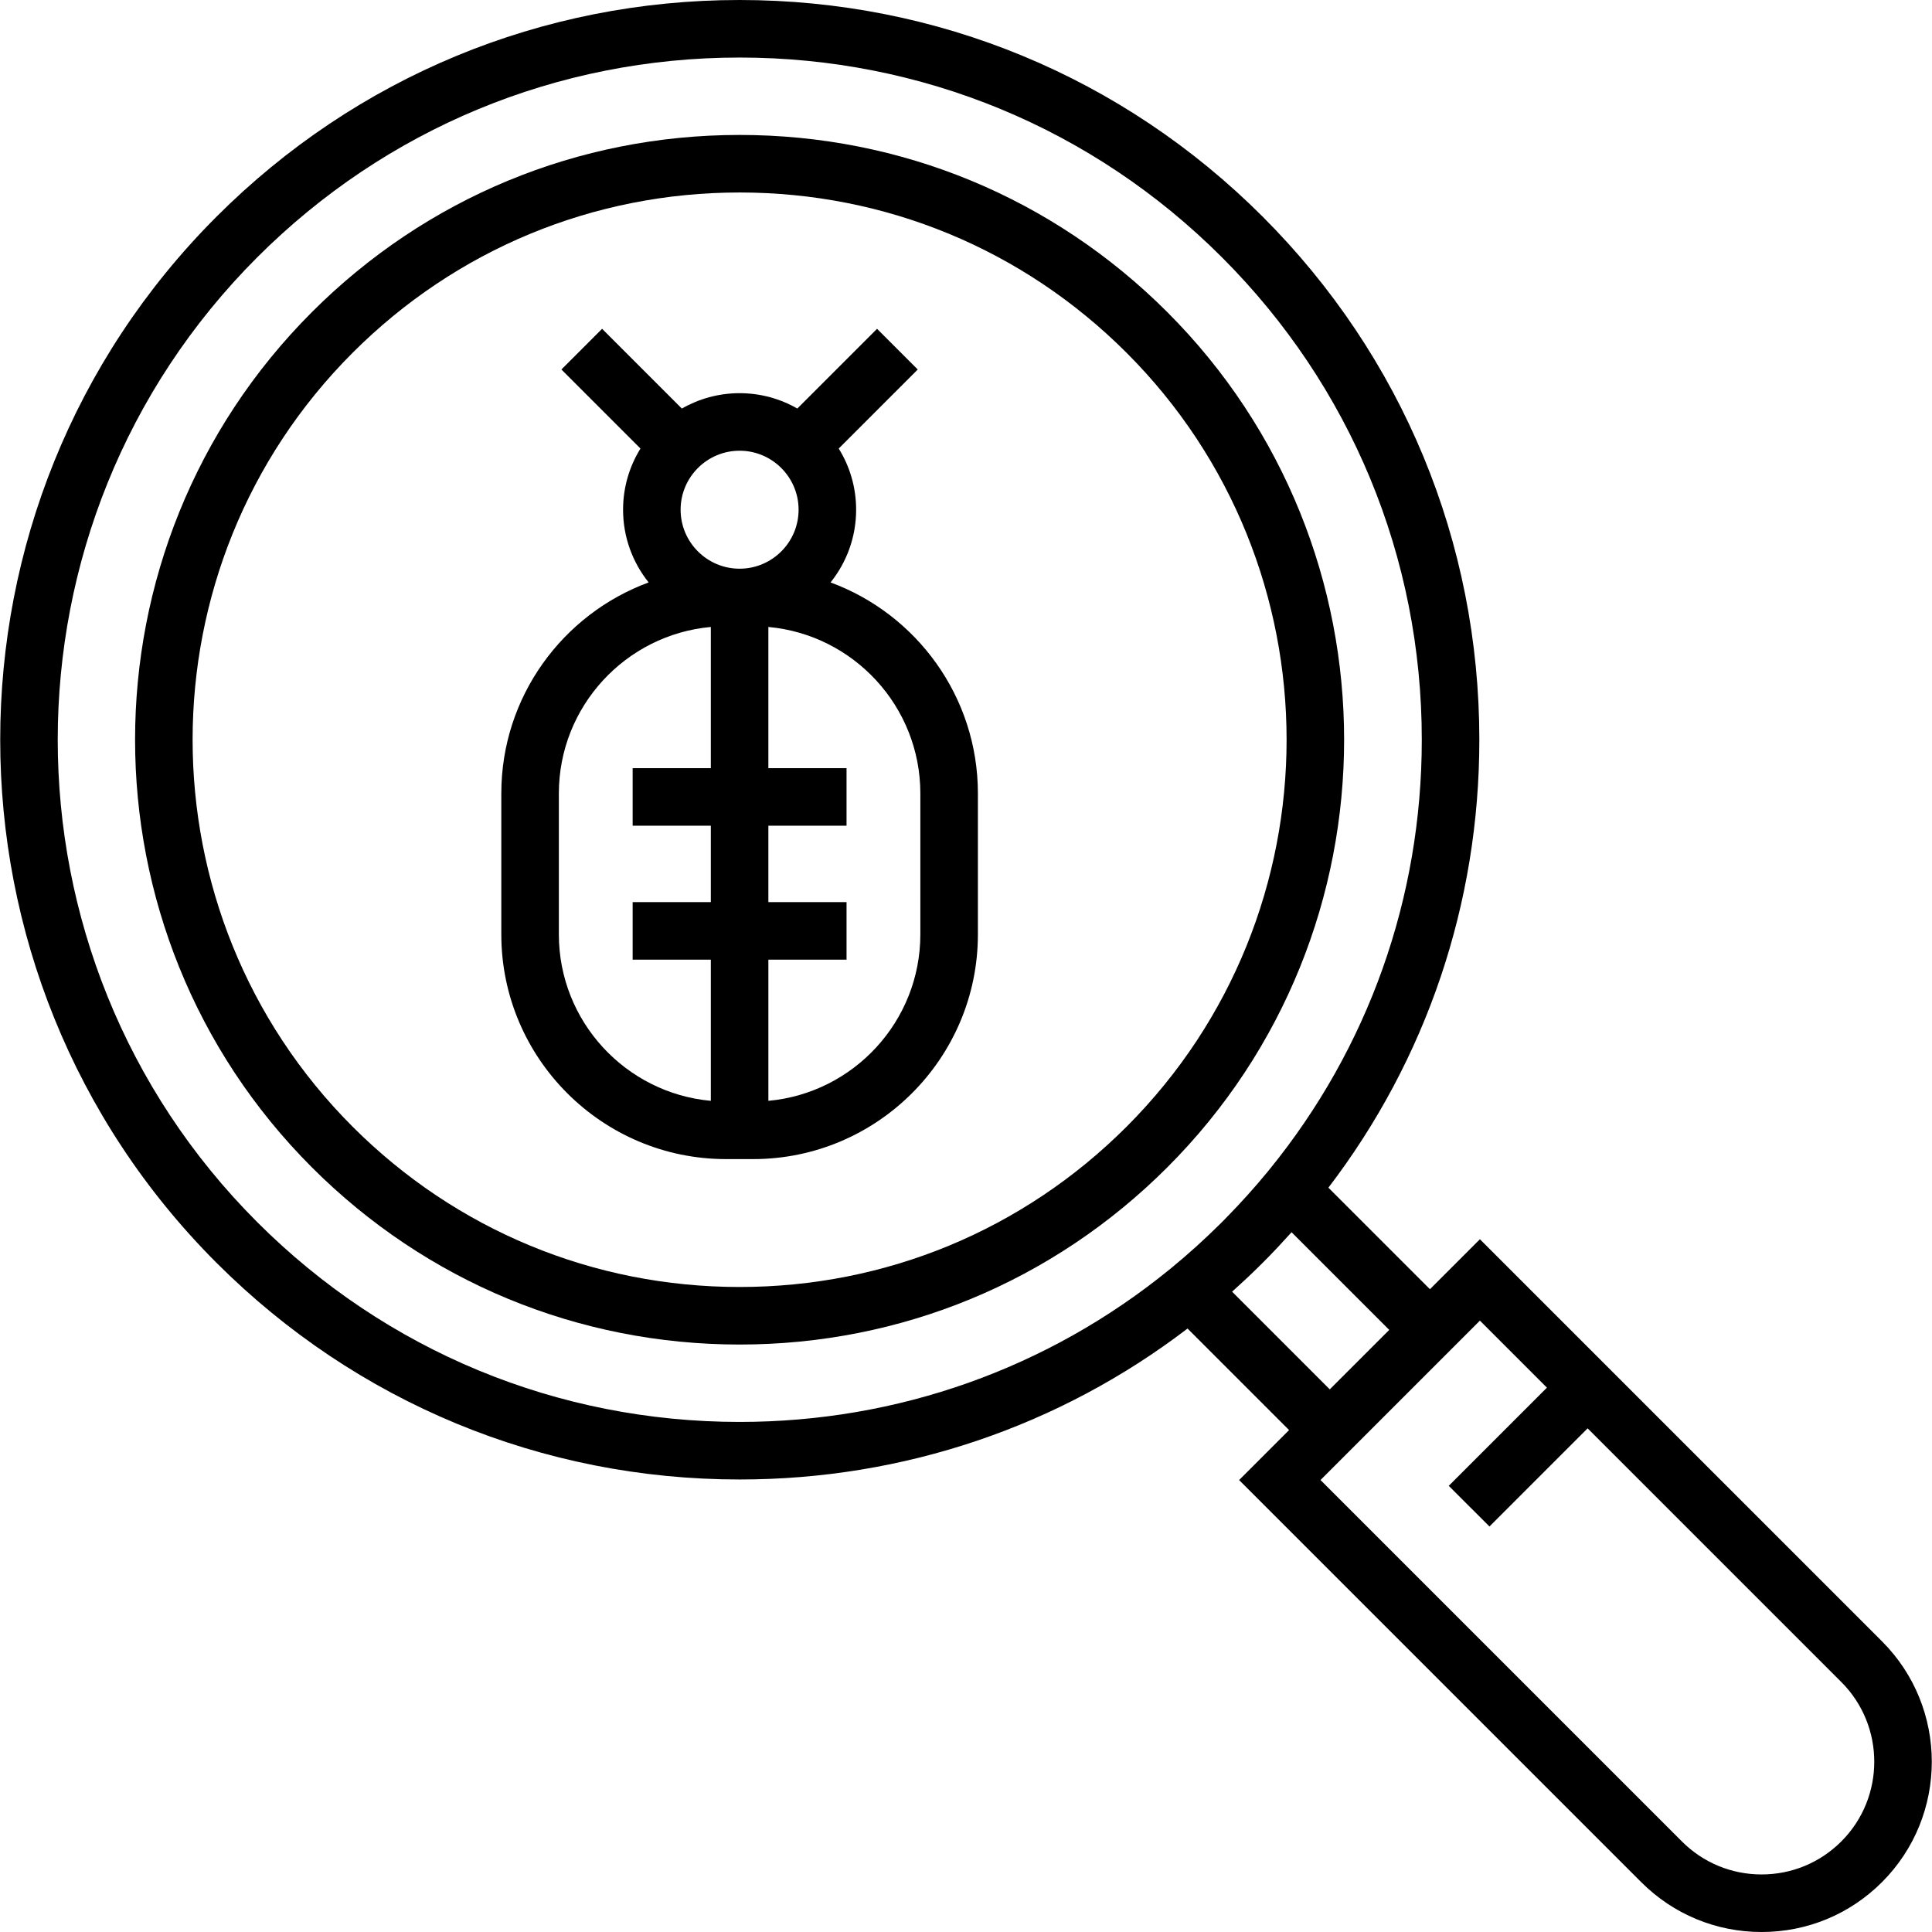 <?xml version="1.0" encoding="iso-8859-1"?>
<!-- Uploaded to: SVG Repo, www.svgrepo.com, Generator: SVG Repo Mixer Tools -->
<svg fill="#000000" height="800px" width="800px" version="1.1" id="Layer_1" xmlns="http://www.w3.org/2000/svg" xmlns:xlink="http://www.w3.org/1999/xlink" 
	 viewBox="0 0 512.001 512.001" xml:space="preserve">
<g>
	<g>
		<g>
			<path d="M309.336,82.704C279.062,52.432,238.814,35.76,196.001,35.76c-42.811,0-83.06,16.672-113.336,46.944
				c-62.491,62.493-62.491,164.176,0,226.669c30.272,30.272,70.522,46.944,113.334,46.944s83.062-16.672,113.338-46.944
				C371.83,246.88,371.829,145.197,309.336,82.704z M298.553,298.59c-27.394,27.392-63.815,42.477-102.553,42.477
				c-38.739,0-75.158-15.085-102.549-42.477C36.906,242.044,36.906,150.035,93.45,93.488
				c27.393-27.392,63.815-42.478,102.551-42.478c38.739,0,75.158,15.085,102.549,42.477
				C355.098,150.034,355.099,242.042,298.553,298.59z"/>
			<path d="M498.75,434.97L392.191,328.413l-13.242,13.243l-26.91-26.909c25.943-33.957,40.001-75.249,40.001-118.707
				c0-52.364-20.392-101.594-57.419-138.621S248.366,0,196.001,0C143.638,0,94.409,20.391,57.381,57.419
				c-76.434,76.436-76.434,200.806,0,277.241c37.027,37.026,86.258,57.419,138.622,57.419c43.459,0,84.751-14.058,118.708-40.001
				l26.909,26.909l-13.24,13.241l106.558,106.558c8.522,8.522,19.853,13.216,31.906,13.216c12.053,0,23.384-4.694,31.907-13.216
				C516.344,481.19,516.344,452.562,498.75,434.97z M323.837,323.876c-0.194,0.193-0.391,0.379-0.586,0.571
				c-4.053,4.016-8.346,7.898-12.786,11.541l-0.656,0.538c-32.103,26.106-71.862,40.301-113.808,40.301
				c-48.29-0.001-93.69-18.806-127.836-52.952c-70.488-70.489-70.488-185.184,0-255.674c34.146-34.146,79.545-52.951,127.836-52.951
				c48.291,0,93.691,18.805,127.836,52.951c34.147,34.146,52.952,79.546,52.952,127.837c0,41.965-14.208,81.742-40.338,113.853
				l-0.5,0.61c-3.484,4.247-7.184,8.35-11.005,12.238C324.575,323.118,324.212,323.501,323.837,323.876z M326.518,342.313
				c0.063-0.054,0.124-0.113,0.187-0.17c1.147-1.028,2.281-2.072,3.407-3.129c0.219-0.204,0.44-0.405,0.656-0.61
				c1.297-1.23,2.584-2.476,3.854-3.746c1.264-1.264,2.504-2.545,3.729-3.837c0.231-0.243,0.456-0.492,0.685-0.737
				c1.031-1.098,2.05-2.204,3.051-3.323c0.064-0.07,0.129-0.138,0.192-0.209l25.884,25.883l-15.762,15.762L326.518,342.313z
				 M487.965,488c-5.642,5.642-13.144,8.749-21.122,8.749c-7.979,0-15.481-3.107-21.122-8.749l-95.774-95.775l42.245-42.245
				l17.762,17.762l-26.015,26.015l10.785,10.784l26.015-26.015l67.228,67.228C499.613,457.401,499.613,476.352,487.965,488z"/>
			<path d="M220.107,154.352c4.237-5.287,6.778-11.987,6.778-19.273c0-5.945-1.693-11.5-4.616-16.216l20.942-20.941L232.43,87.138
				l-21.13,21.13c-4.513-2.584-9.733-4.071-15.297-4.071c-5.568,0-10.789,1.488-15.306,4.076l-21.135-21.135l-10.782,10.783
				l20.95,20.949c-2.92,4.714-4.61,10.267-4.61,16.207c0,7.286,2.542,13.986,6.778,19.273
				c-22.765,8.378-39.046,30.281-39.046,55.917v37.348c0,32.841,26.717,59.559,59.558,59.559h7.186
				c32.841,0,59.558-26.718,59.558-59.559v-37.348C259.154,184.633,242.872,162.729,220.107,154.352z M188.376,203.569h-20.717
				v15.251h20.717v20.246h-20.717v15.251h20.717v37.416c-22.545-2.045-40.274-21.045-40.274-44.116v-37.348
				c0-23.071,17.728-42.07,40.274-44.116V203.569z M196.001,150.711c-8.619,0-15.632-7.012-15.632-15.632
				c0-8.62,7.013-15.632,15.632-15.632c8.621,0,15.634,7.012,15.634,15.632C211.635,143.698,204.622,150.711,196.001,150.711z
				 M243.903,247.616c0,23.072-17.728,42.072-40.276,44.117v-37.416h20.717v-15.251h-20.718v-20.246h20.717V203.57h-20.717v-37.417
				c22.549,2.045,40.276,21.044,40.276,44.116L243.903,247.616L243.903,247.616z"/>
		</g>
	</g>
</g>
</svg>